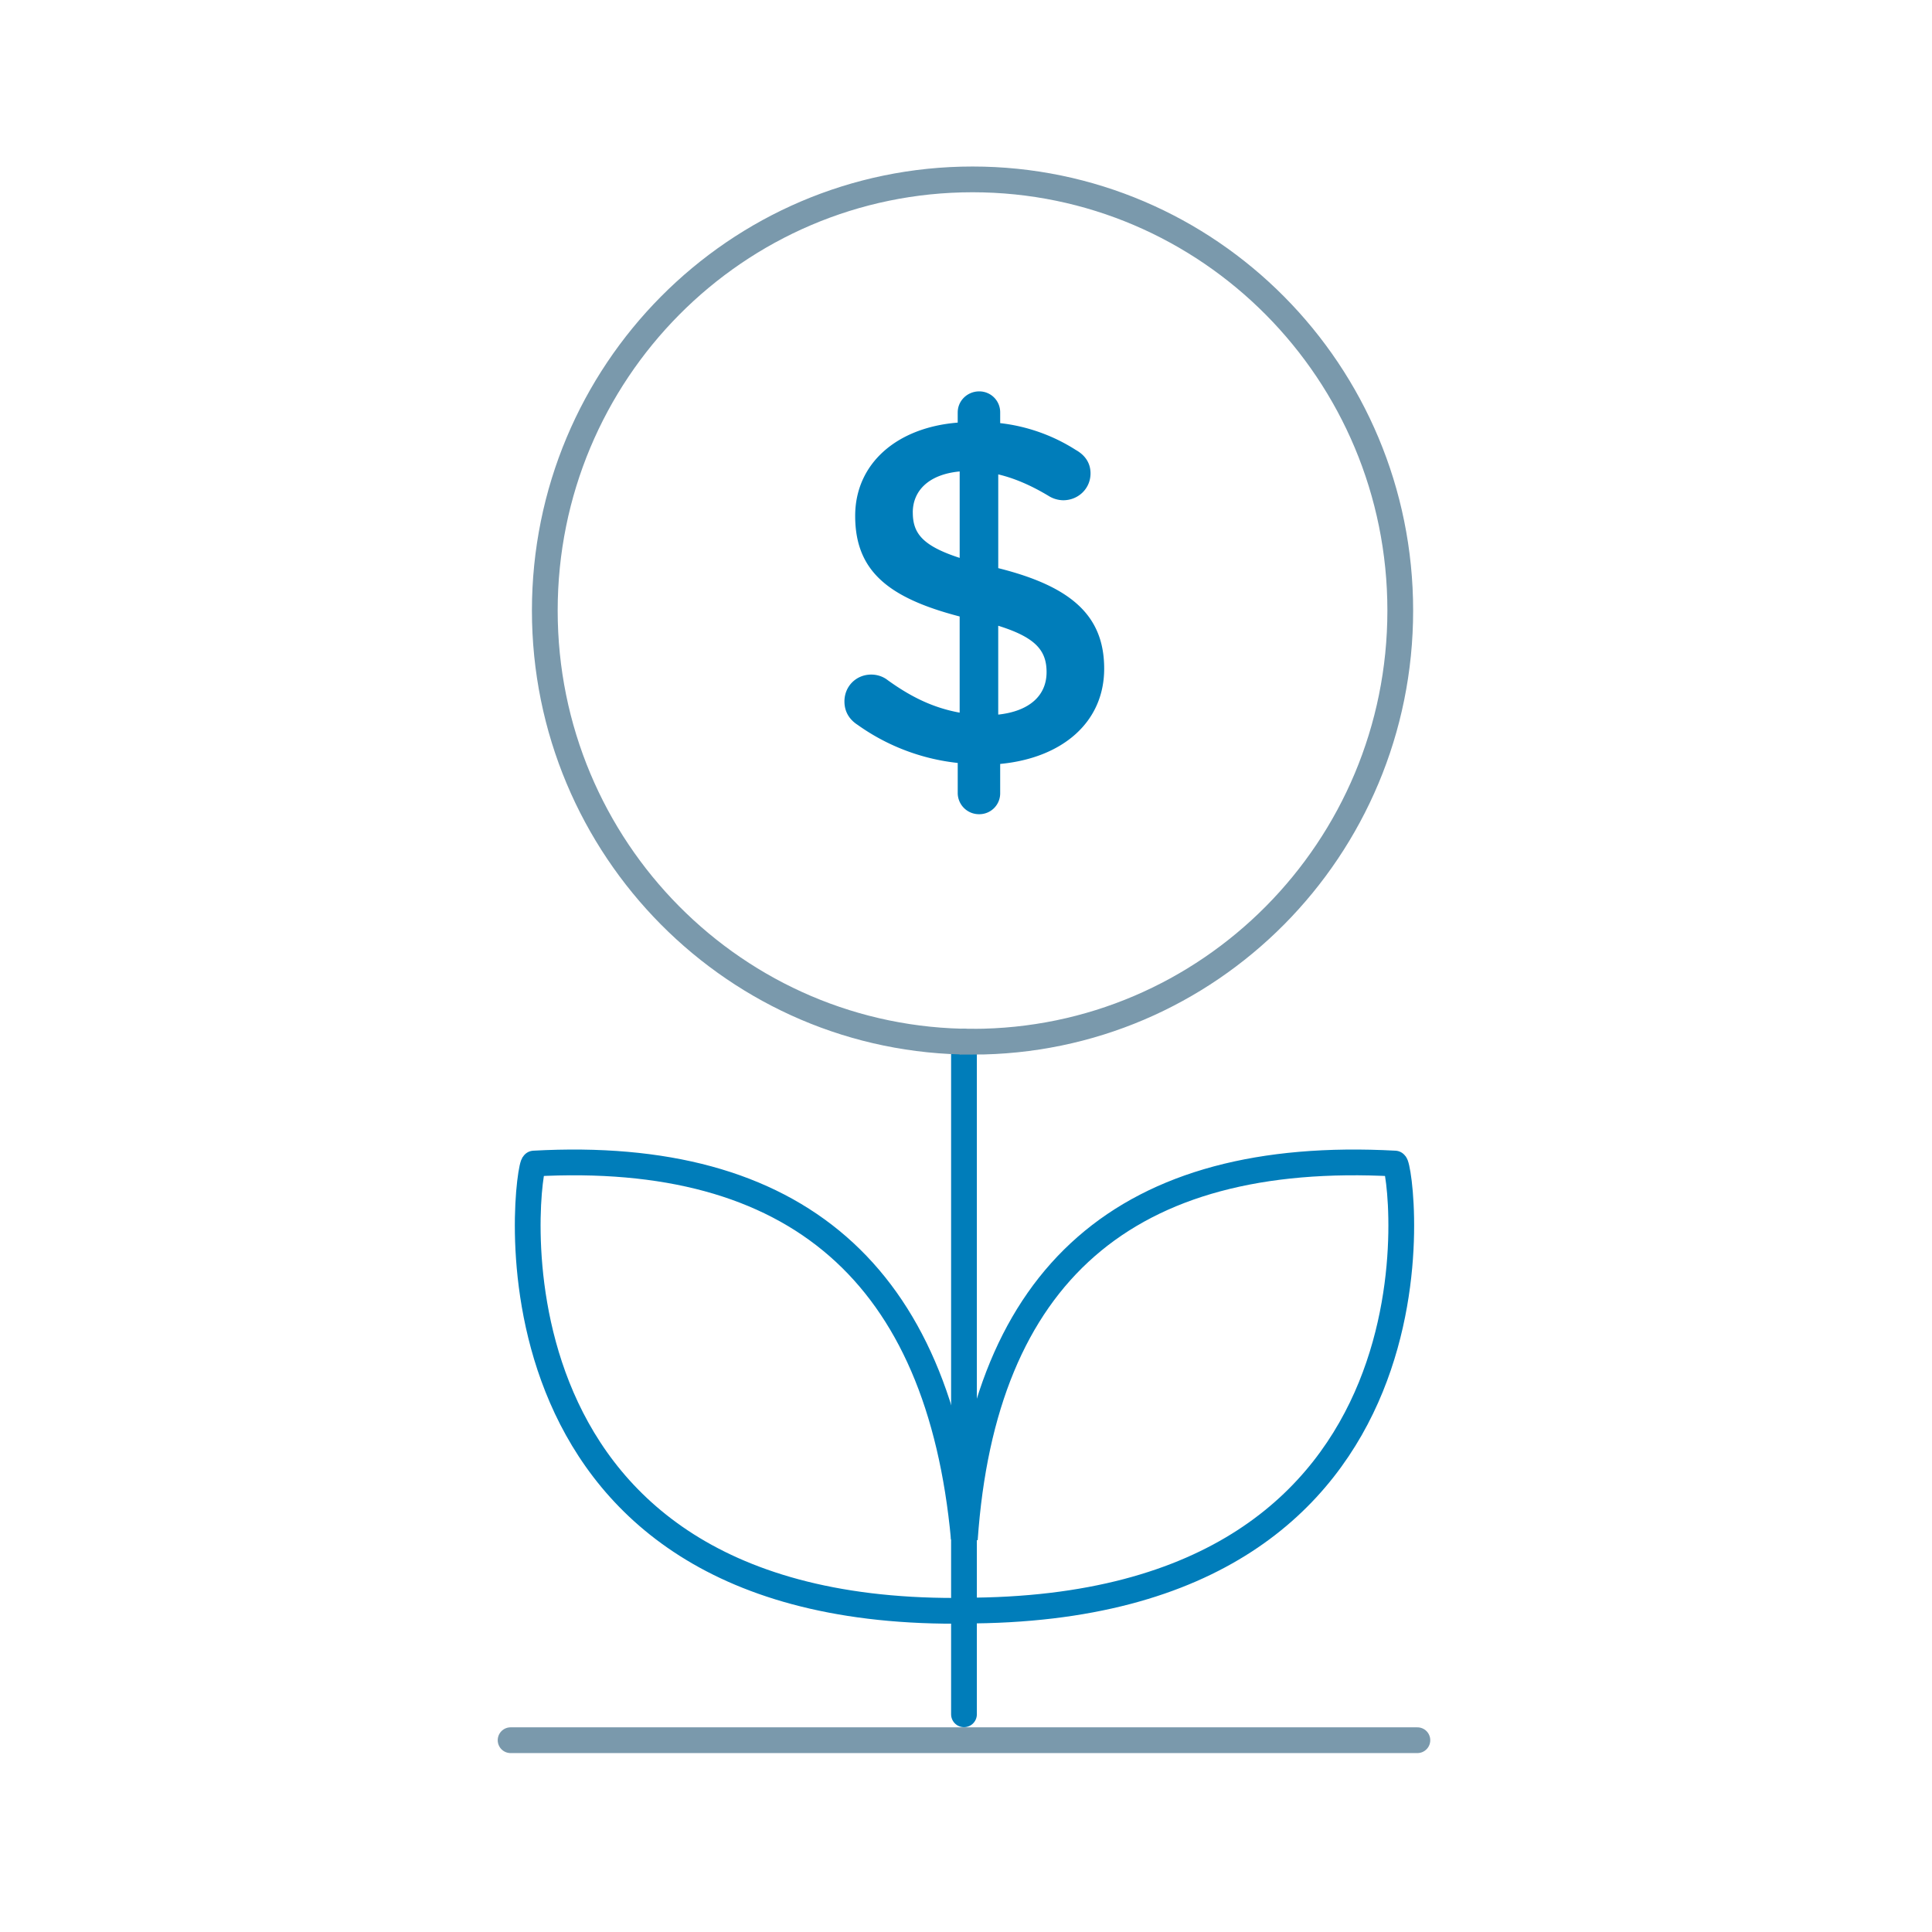 <svg xmlns="http://www.w3.org/2000/svg" width="88" height="88" fill="none" viewBox="0 0 88 88">
  <rect x="0" y="0" width="88" height="88" fill="#333333" stroke="none"/>
  <g clip-path="url(#a)">
    <path fill="#fff" d="M88 0H0v88h88V0Z"/>
    <path stroke="#007DBA" stroke-linecap="round" stroke-linejoin="round" stroke-width="1.173" d="M43.908 47.45v30.634-19.206"/>
    <path stroke="#7A99AC" stroke-width="1.173" d="M44.297 47.449c10.76 0 19.483-8.793 19.483-19.639S55.057 8.171 44.297 8.171s-19.482 8.793-19.482 19.64c0 10.845 8.723 19.638 19.482 19.638Z"/>
    <path stroke="#007DBA" stroke-width="1.173" d="M43.9 70.068c-1.12-12.04-7.647-17.73-19.58-17.07-.29-.05-3.258 20.413 19.199 20.373m.428-3.257c.838-12.073 7.367-17.778 19.588-17.116.299-.05 3.334 20.402-19.666 20.362"/>
    <path stroke="#7A99AC" stroke-linecap="round" stroke-linejoin="round" stroke-width="1.173" d="M23.257 79.264H64.56"/>
    <path fill="#007DBA" d="M43.623 18.783c0-.534.444-.956.978-.956a.95.95 0 0 1 .956.956v.49a8.096 8.096 0 0 1 3.447 1.223c.356.2.668.533.668 1.067 0 .69-.556 1.223-1.246 1.223a1.29 1.29 0 0 1-.667-.2c-.778-.467-1.534-.8-2.29-.978v4.27c3.38.845 4.825 2.201 4.825 4.58 0 2.447-1.912 4.07-4.737 4.338v1.334a.95.95 0 0 1-.956.956.968.968 0 0 1-.978-.956v-1.379a9.62 9.62 0 0 1-4.56-1.735c-.378-.244-.6-.6-.6-1.067 0-.69.534-1.223 1.223-1.223.267 0 .534.089.734.244 1.045.757 2.068 1.268 3.291 1.49v-4.38c-3.246-.846-4.759-2.07-4.759-4.582 0-2.38 1.89-4.026 4.67-4.248v-.467Zm4.047 11.831c0-.978-.49-1.579-2.202-2.112v4.047c1.424-.155 2.202-.867 2.202-1.934Zm-6.093-7.272c0 .934.422 1.513 2.135 2.069v-3.937c-1.424.134-2.136.89-2.136 1.868Z"/>
  </g>
  <defs>
    <clipPath id="a">
      <path fill="#fff" d="M0 0h88v88H0z"/>
    </clipPath>
  </defs>
</svg>
